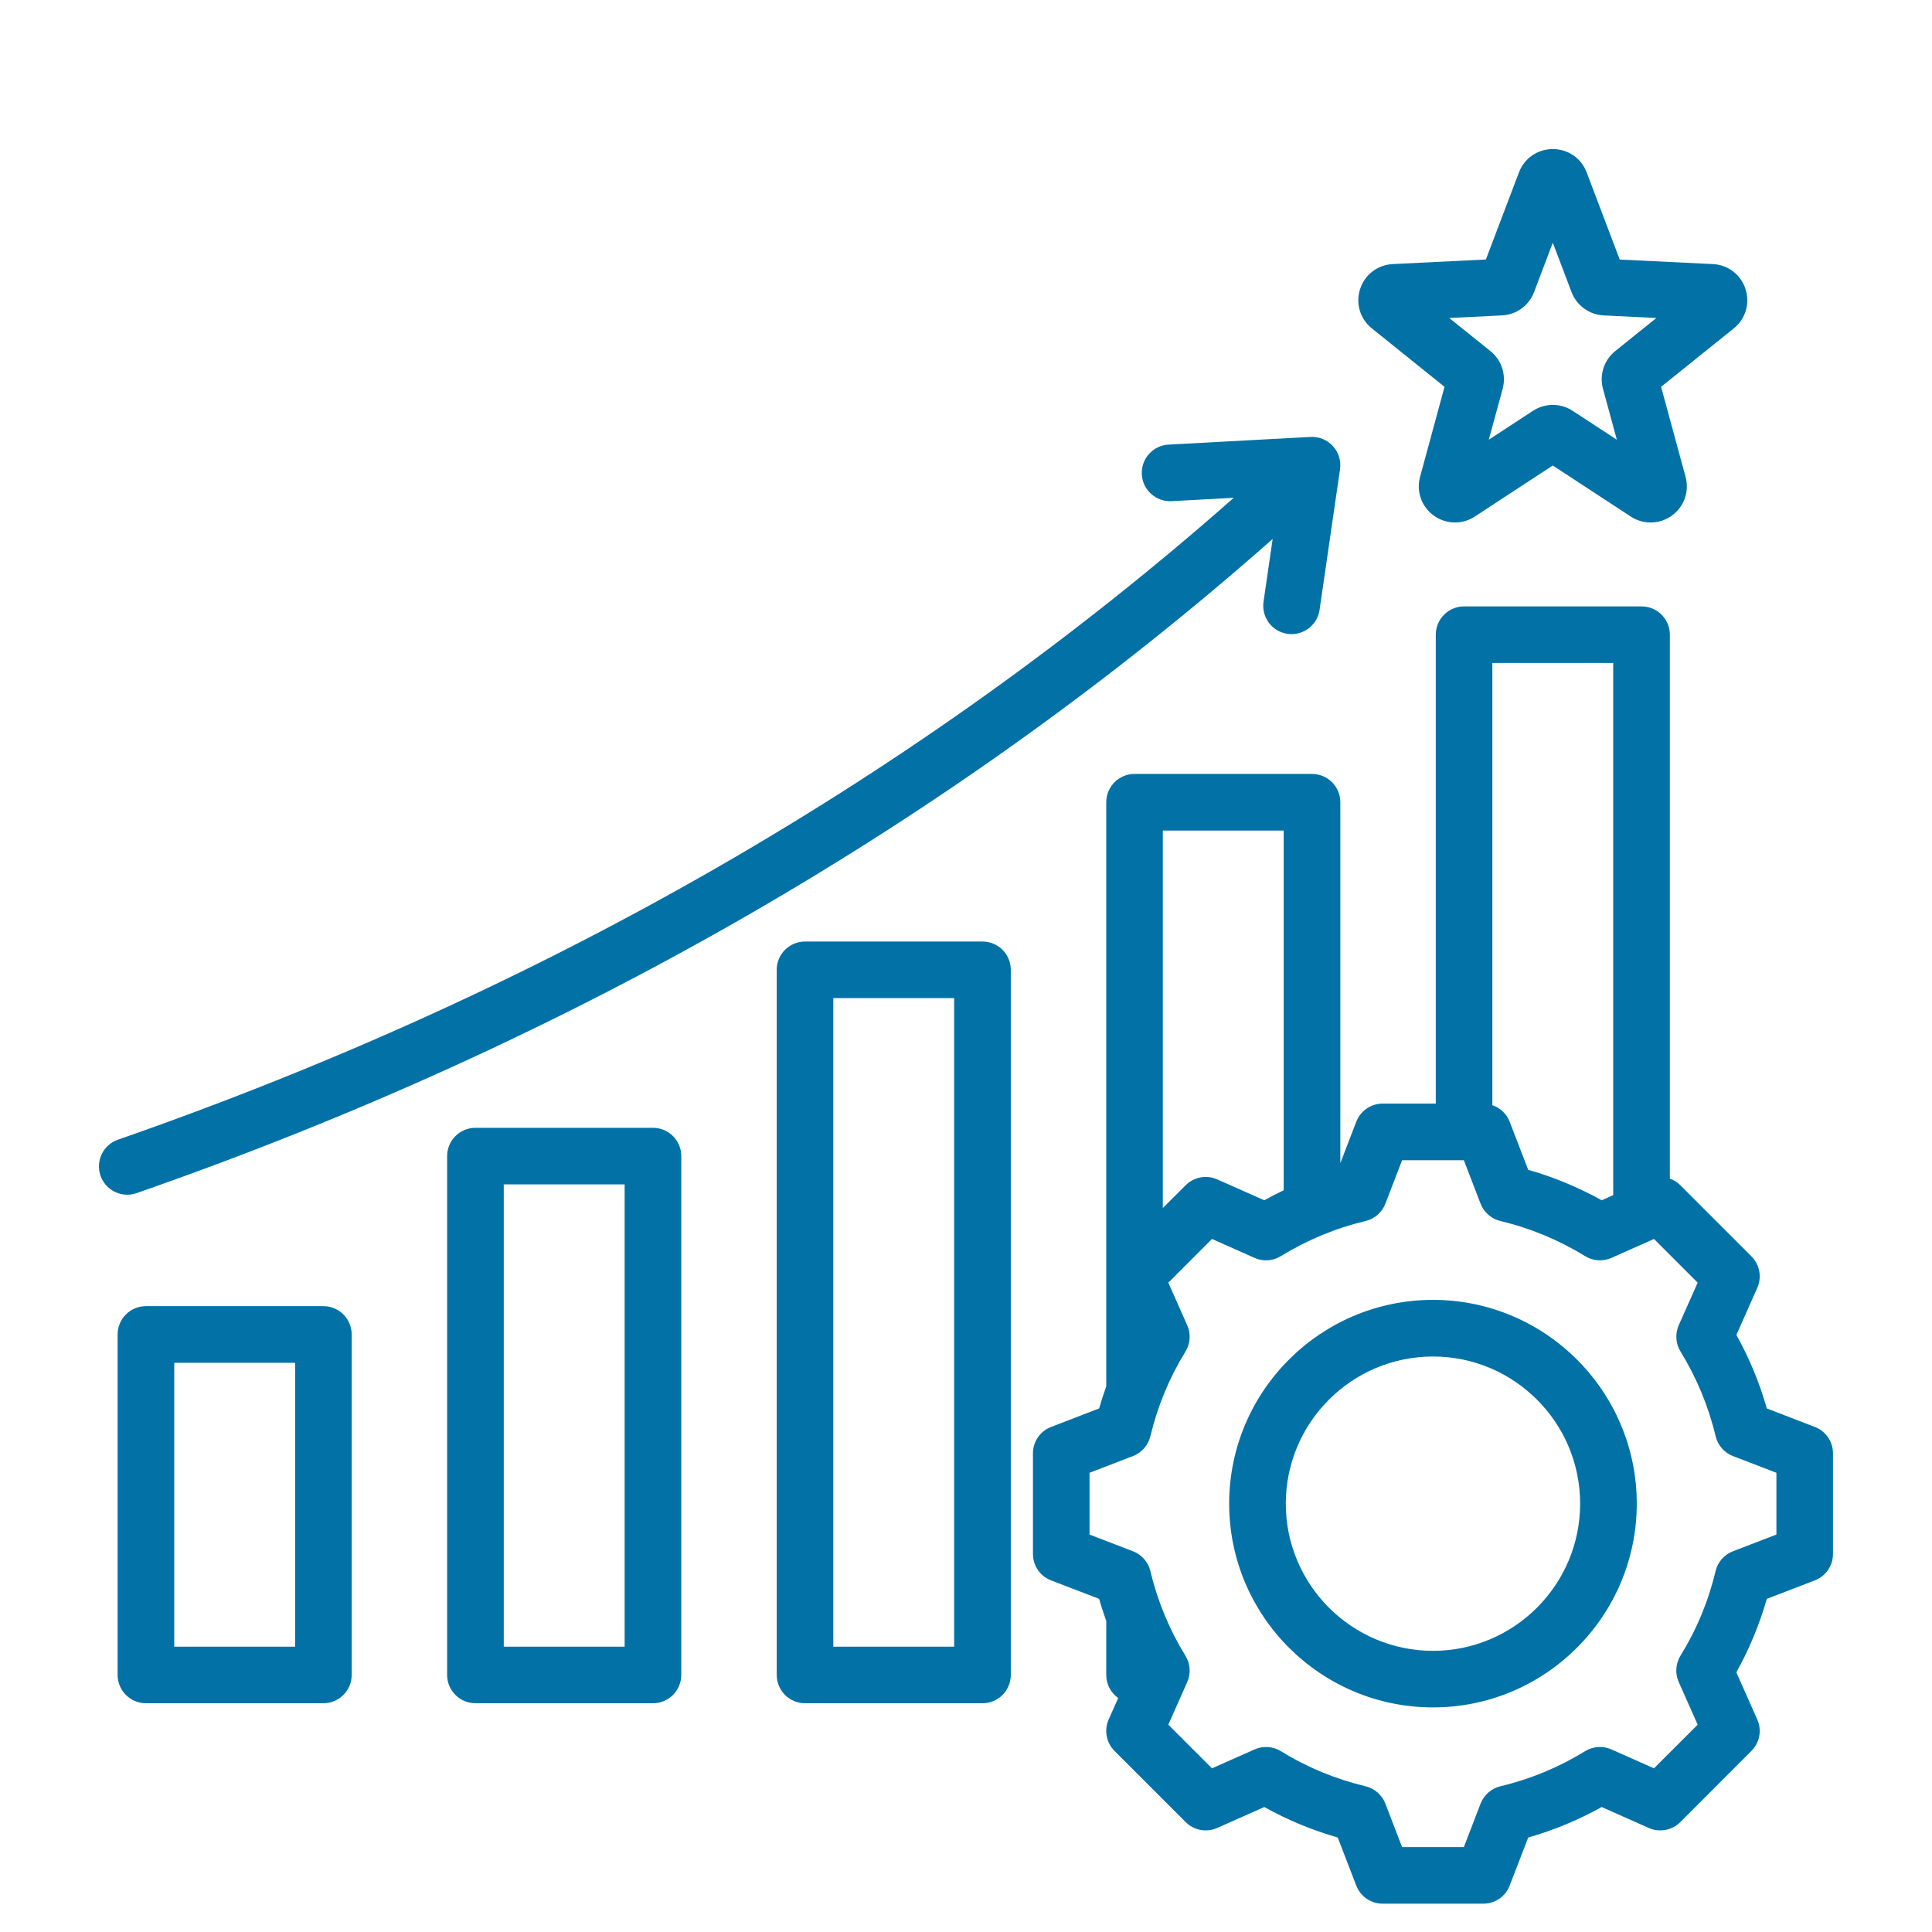 <svg width="32" height="32" viewBox="0 0 32 32" fill="none" xmlns="http://www.w3.org/2000/svg">
<path d="M16.273 15.595H13.334C13.075 15.595 12.865 15.804 12.865 16.063V27.742C12.865 28.001 13.075 28.211 13.334 28.211H16.273C16.532 28.211 16.742 28.001 16.742 27.742V16.063C16.742 15.804 16.532 15.595 16.273 15.595ZM15.804 27.274H13.802V16.532H15.804V27.274ZM10.815 18.68H7.875C7.616 18.68 7.406 18.89 7.406 19.148V27.742C7.406 28.001 7.616 28.211 7.875 28.211H10.815C11.074 28.211 11.284 28.001 11.284 27.742V19.148C11.284 18.89 11.074 18.68 10.815 18.68ZM10.346 27.274H8.344V19.617H10.346V27.274ZM5.356 21.634H2.417C2.158 21.634 1.948 21.844 1.948 22.103V27.742C1.948 28.001 2.158 28.211 2.417 28.211H5.356C5.615 28.211 5.825 28.001 5.825 27.742V22.103C5.825 21.844 5.615 21.634 5.356 21.634ZM4.888 27.274H2.886V22.572H4.888L4.888 27.274ZM2.108 19.788C1.914 19.788 1.732 19.667 1.665 19.473C1.58 19.229 1.709 18.962 1.953 18.877C9.013 16.418 15.225 12.843 20.435 8.245L19.406 8.301C19.147 8.314 18.926 8.116 18.912 7.858C18.898 7.599 19.096 7.378 19.355 7.364L21.706 7.237C21.846 7.229 21.982 7.285 22.077 7.389C22.172 7.493 22.215 7.633 22.195 7.772L21.856 10.102C21.822 10.335 21.621 10.503 21.392 10.503C21.37 10.503 21.347 10.502 21.324 10.498C21.068 10.461 20.891 10.223 20.928 9.967L21.079 8.927C15.773 13.616 9.448 17.259 2.262 19.762C2.211 19.78 2.159 19.788 2.108 19.788ZM22.722 5.439L23.926 6.407L23.521 7.897C23.455 8.139 23.544 8.391 23.747 8.539C23.853 8.616 23.976 8.654 24.099 8.654C24.213 8.654 24.326 8.622 24.427 8.556L25.719 7.71L27.011 8.556C27.221 8.693 27.489 8.687 27.692 8.539C27.895 8.391 27.984 8.14 27.918 7.897L27.513 6.407L28.716 5.44C28.912 5.282 28.988 5.026 28.911 4.787C28.833 4.548 28.621 4.386 28.37 4.374L26.828 4.299L26.28 2.855C26.191 2.62 25.971 2.469 25.719 2.469C25.468 2.469 25.248 2.62 25.159 2.855L24.611 4.298L23.069 4.374C22.818 4.386 22.605 4.548 22.528 4.787C22.45 5.026 22.527 5.282 22.722 5.439ZM24.878 5.224C25.116 5.213 25.324 5.061 25.409 4.838L25.719 4.02L26.03 4.838C26.115 5.061 26.323 5.213 26.561 5.224L27.435 5.267L26.753 5.815C26.567 5.964 26.488 6.209 26.55 6.439L26.78 7.283L26.047 6.804C25.848 6.674 25.59 6.674 25.391 6.804L24.659 7.283L24.889 6.439C24.951 6.209 24.872 5.964 24.686 5.815L24.004 5.267L24.878 5.224ZM30.06 23.635L29.264 23.328C29.144 22.904 28.975 22.496 28.76 22.111L29.106 21.331C29.185 21.154 29.146 20.946 29.009 20.809L27.831 19.631C27.781 19.581 27.722 19.545 27.658 19.522V10.512C27.658 10.254 27.448 10.044 27.189 10.044H24.25C23.991 10.044 23.781 10.254 23.781 10.512V18.279H22.901C22.707 18.279 22.534 18.399 22.464 18.58L22.2 19.266V13.288C22.2 13.029 21.99 12.819 21.731 12.819H18.792C18.533 12.819 18.323 13.029 18.323 13.288V22.963C18.28 23.084 18.24 23.205 18.205 23.328L17.409 23.635C17.228 23.704 17.109 23.878 17.109 24.072V25.739C17.109 25.933 17.228 26.106 17.409 26.176L18.205 26.482C18.24 26.606 18.28 26.727 18.323 26.848V27.742C18.323 27.9 18.401 28.04 18.521 28.125L18.363 28.48C18.285 28.657 18.323 28.864 18.46 29.001L19.639 30.18C19.776 30.317 19.983 30.355 20.16 30.277L20.941 29.93C21.326 30.145 21.734 30.314 22.157 30.435L22.464 31.231C22.534 31.412 22.707 31.531 22.901 31.531H24.568C24.762 31.531 24.936 31.412 25.005 31.231L25.312 30.435C25.736 30.314 26.143 30.145 26.529 29.93L27.309 30.277C27.486 30.355 27.694 30.317 27.831 30.18L29.009 29.001C29.146 28.864 29.185 28.657 29.106 28.48L28.759 27.699C28.974 27.314 29.143 26.906 29.264 26.482L30.06 26.176C30.241 26.106 30.36 25.933 30.36 25.739V24.072C30.36 23.878 30.241 23.704 30.06 23.635ZM26.72 10.981V19.795L26.529 19.88C26.143 19.666 25.735 19.496 25.312 19.376L25.005 18.58C24.954 18.448 24.848 18.349 24.718 18.305V10.981H26.72ZM21.262 13.757V19.715C21.154 19.766 21.046 19.822 20.94 19.88L20.16 19.534C19.983 19.455 19.776 19.494 19.639 19.631L19.26 20.009V13.757H21.262ZM29.423 25.417L28.703 25.694C28.559 25.749 28.451 25.872 28.415 26.023C28.298 26.518 28.102 26.989 27.834 27.424C27.753 27.556 27.742 27.719 27.805 27.86L28.119 28.566L27.395 29.289L26.69 28.976C26.549 28.913 26.386 28.924 26.254 29.005C25.819 29.273 25.348 29.468 24.852 29.586C24.702 29.622 24.579 29.73 24.523 29.874L24.246 30.594H23.223L22.946 29.874C22.891 29.73 22.767 29.622 22.617 29.586C22.122 29.468 21.65 29.273 21.216 29.005C21.084 28.924 20.921 28.913 20.78 28.976L20.074 29.289L19.351 28.566L19.664 27.861C19.727 27.719 19.716 27.556 19.635 27.425C19.367 26.99 19.172 26.518 19.054 26.023C19.018 25.872 18.91 25.749 18.766 25.694L18.046 25.417V24.394L18.766 24.117C18.91 24.061 19.018 23.938 19.054 23.788C19.172 23.293 19.367 22.821 19.635 22.386C19.716 22.255 19.727 22.091 19.664 21.95L19.351 21.245L20.074 20.521L20.78 20.835C20.921 20.898 21.084 20.887 21.216 20.805C21.651 20.538 22.122 20.342 22.617 20.224C22.767 20.189 22.891 20.081 22.946 19.937L23.223 19.217H24.246L24.523 19.937C24.579 20.081 24.702 20.189 24.852 20.224C25.347 20.342 25.819 20.538 26.254 20.805C26.385 20.887 26.548 20.897 26.69 20.835L27.395 20.521L28.119 21.245L27.805 21.95C27.743 22.091 27.754 22.255 27.835 22.386C28.102 22.821 28.298 23.293 28.416 23.788C28.452 23.938 28.559 24.061 28.703 24.117L29.423 24.394V25.417H29.423ZM23.735 21.53C21.873 21.53 20.359 23.044 20.359 24.905C20.359 26.766 21.873 28.28 23.735 28.28C25.596 28.28 27.11 26.766 27.11 24.905C27.11 23.044 25.596 21.53 23.735 21.53ZM23.735 27.343C22.39 27.343 21.297 26.25 21.297 24.905C21.297 23.561 22.39 22.468 23.735 22.468C25.079 22.468 26.172 23.561 26.172 24.905C26.172 26.249 25.079 27.343 23.735 27.343Z" fill="#0271A6"/>
</svg>
